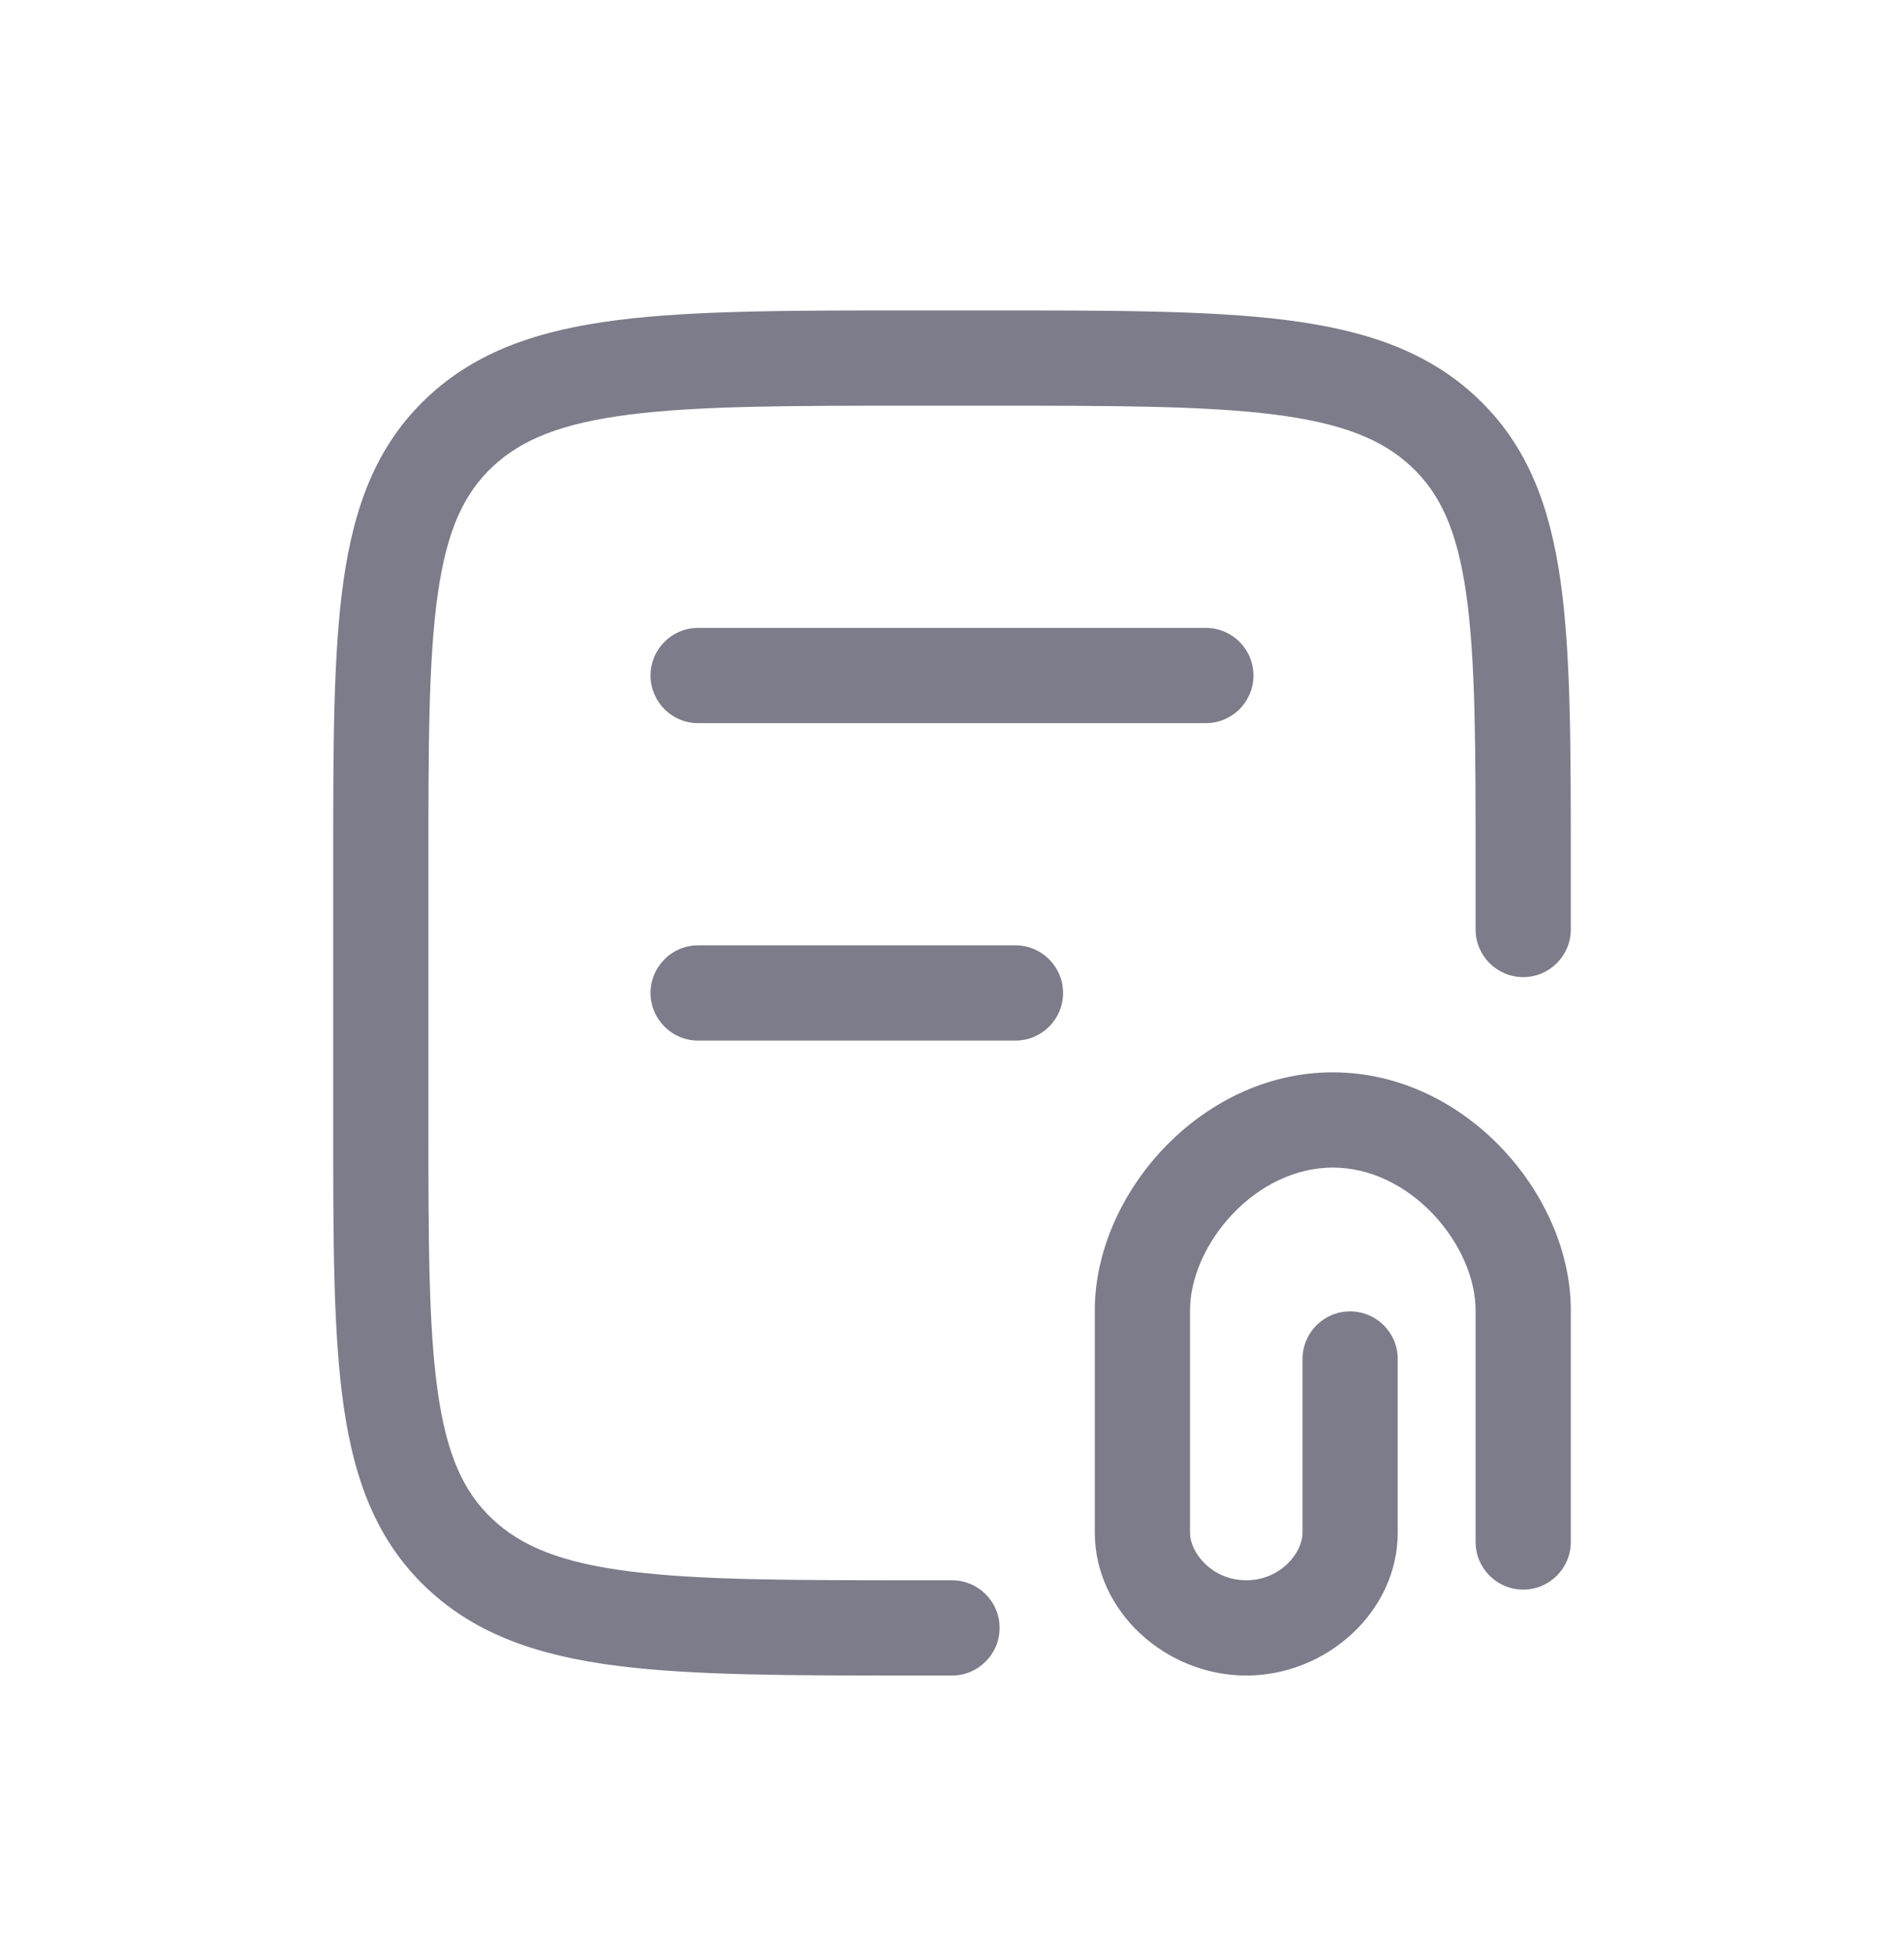 <svg width="40" height="41" viewBox="0 0 40 41" fill="none" xmlns="http://www.w3.org/2000/svg">
<path fill-rule="evenodd" clip-rule="evenodd" d="M19.222 6.519H20.778C23.379 6.519 25.427 6.519 27.028 6.722C28.667 6.93 29.987 7.367 31.033 8.354C32.086 9.349 32.559 10.619 32.783 12.193C33 13.715 33 15.66 33 18.107V19.519C33 20.071 32.552 20.519 32 20.519C31.448 20.519 31 20.071 31 19.519V18.186C31 15.642 30.998 13.84 30.803 12.475C30.614 11.144 30.26 10.375 29.659 9.808C29.051 9.233 28.213 8.889 26.776 8.706C25.316 8.521 23.395 8.519 20.706 8.519H19.294C16.605 8.519 14.684 8.521 13.224 8.706C11.787 8.889 10.949 9.233 10.341 9.808C9.74 10.375 9.386 11.144 9.197 12.475C9.002 13.84 9 15.642 9 18.186V23.519C9 26.063 9.002 27.865 9.197 29.23C9.386 30.561 9.74 31.329 10.341 31.897C10.949 32.471 11.787 32.816 13.224 32.998C14.684 33.184 16.605 33.186 19.294 33.186H20C20.552 33.186 21 33.633 21 34.186C21 34.738 20.552 35.186 20 35.186H19.222C16.621 35.186 14.572 35.186 12.972 34.983C11.333 34.774 10.013 34.338 8.967 33.351C7.914 32.356 7.441 31.086 7.217 29.512C7 27.989 7 26.045 7 23.598V18.107C7 15.66 7 13.715 7.217 12.193C7.441 10.619 7.914 9.349 8.967 8.354C10.013 7.367 11.333 6.93 12.972 6.722C14.572 6.519 16.621 6.519 19.222 6.519ZM13.667 14.186C13.667 13.633 14.114 13.186 14.667 13.186H25.333C25.886 13.186 26.333 13.633 26.333 14.186C26.333 14.738 25.886 15.186 25.333 15.186H14.667C14.114 15.186 13.667 14.738 13.667 14.186ZM13.667 20.852C13.667 20.3 14.114 19.852 14.667 19.852H21.333C21.886 19.852 22.333 20.3 22.333 20.852C22.333 21.405 21.886 21.852 21.333 21.852H14.667C14.114 21.852 13.667 21.405 13.667 20.852ZM24.447 24.116C25.322 23.194 26.571 22.519 28 22.519C29.429 22.519 30.678 23.194 31.553 24.116C32.422 25.029 33 26.267 33 27.519V32.382C33 32.934 32.552 33.382 32 33.382C31.448 33.382 31 32.934 31 32.382V27.519C31 26.865 30.683 26.103 30.104 25.493C29.531 24.891 28.781 24.519 28 24.519C27.219 24.519 26.469 24.891 25.896 25.493C25.317 26.103 25 26.865 25 27.519V32.186C25 32.613 25.467 33.186 26.182 33.186C26.897 33.186 27.364 32.613 27.364 32.186V28.539C27.364 27.986 27.811 27.539 28.364 27.539C28.916 27.539 29.364 27.986 29.364 28.539V32.186C29.364 33.838 27.877 35.186 26.182 35.186C24.487 35.186 23 33.838 23 32.186V27.519C23 26.267 23.578 25.029 24.447 24.116Z" fill="#7C7C8A"/>
</svg>
